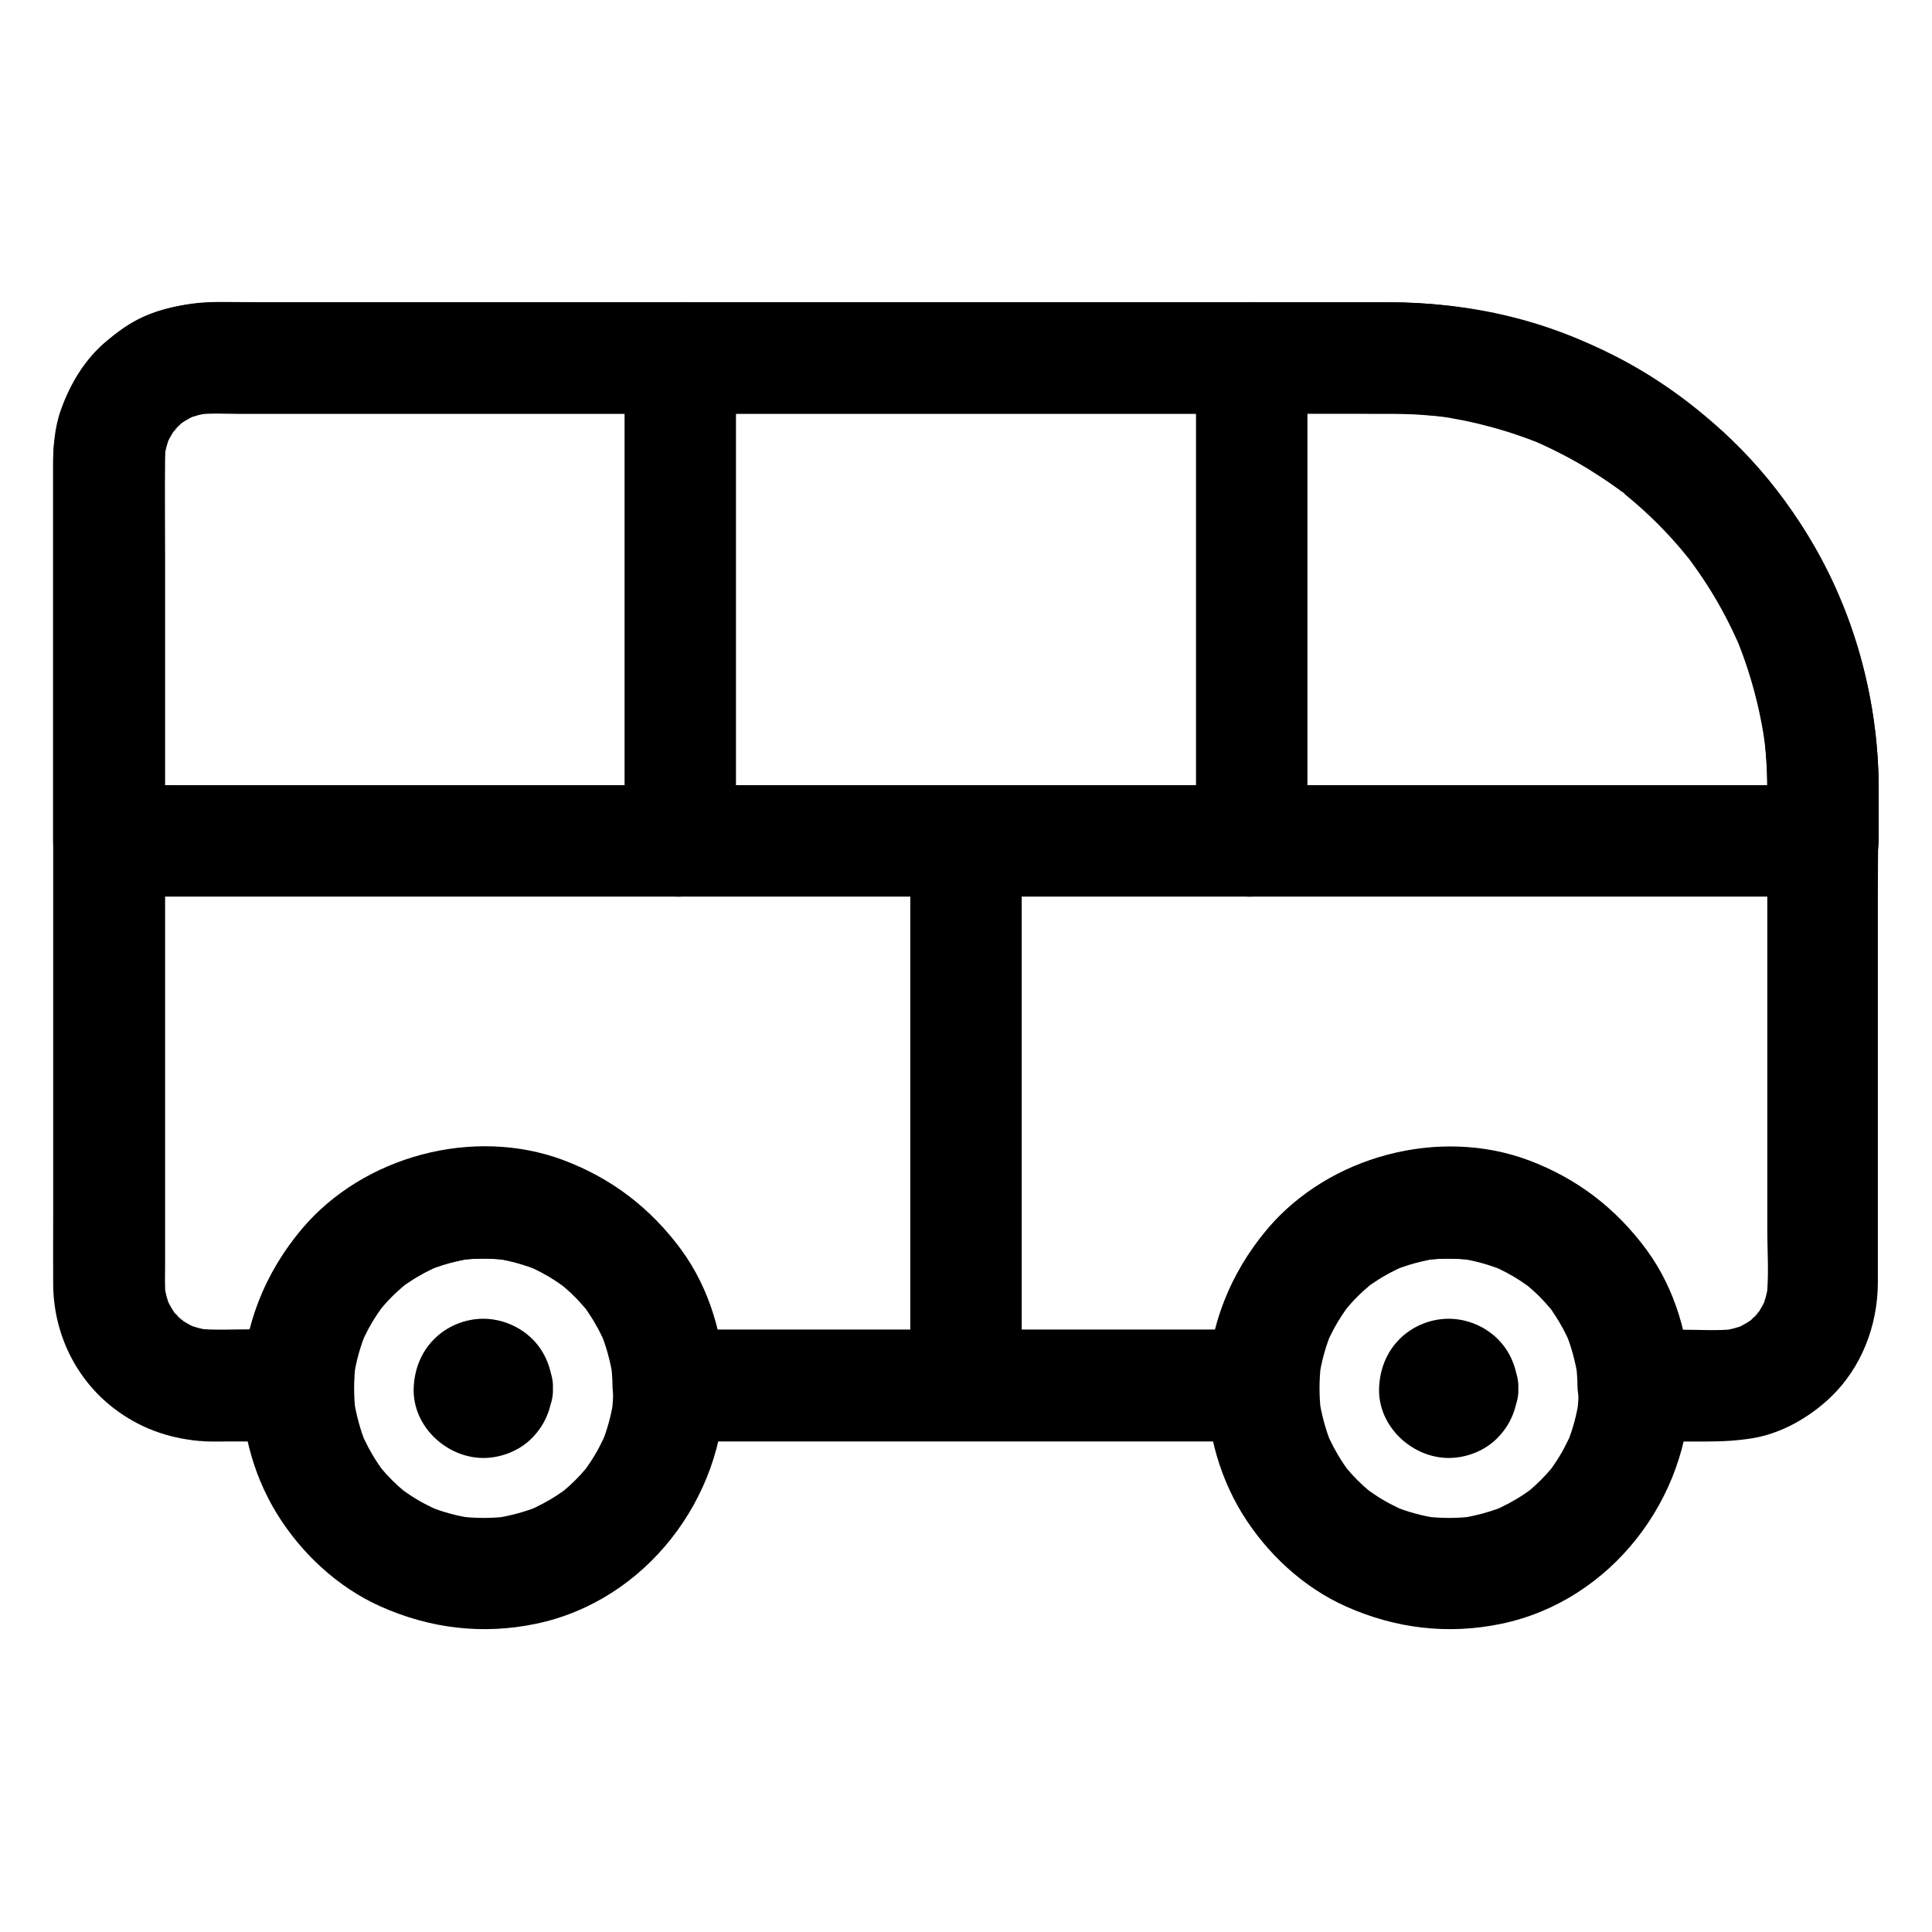 <?xml version="1.0" encoding="UTF-8"?>
<!-- Uploaded to: ICON Repo, www.svgrepo.com, Generator: ICON Repo Mixer Tools -->
<svg fill="#000000" width="800px" height="800px" version="1.1" viewBox="144 144 512 512" xmlns="http://www.w3.org/2000/svg">
 <g>
  <path d="m612.35 352.77v45.559 71.391c0 6.004 0.492 12.25-0.195 18.254 0.195-1.328 0.344-2.609 0.543-3.938-0.344 2.41-0.934 4.723-1.871 6.988 0.492-1.18 0.984-2.363 1.477-3.543-0.688 1.574-1.477 3.102-2.461 4.527-0.836 1.23-2.066 1.82 0.789-0.934-0.59 0.59-1.133 1.277-1.723 1.871-0.148 0.148-1.77 1.82-1.871 1.723 0.051 0.051 3.59-2.559 0.934-0.789-1.426 0.984-2.953 1.77-4.527 2.461 1.18-0.492 2.363-0.984 3.543-1.477-2.262 0.934-4.574 1.523-6.988 1.871 1.328-0.195 2.609-0.344 3.938-0.543-4.574 0.543-9.297 0.195-13.875 0.195h-12.891c4.922 4.922 9.84 9.84 14.762 14.762-0.246-12.645-4.035-25.633-11.562-35.918-8.117-11.02-18.449-18.941-31.293-23.762-23.715-8.855-52.84-1.133-69.176 18.203-9.938 11.758-15.547 25.977-15.891 41.426 4.922-4.922 9.84-9.84 14.762-14.762h-53.383-84.672-19.387l14.762 14.762c-0.246-12.645-4.035-25.633-11.562-35.918-8.117-11.02-18.449-18.941-31.293-23.762-23.715-8.855-52.84-1.133-69.176 18.203-9.938 11.758-15.547 25.977-15.891 41.426 4.922-4.922 9.84-9.84 14.762-14.762h-12.891c-4.574 0-9.297 0.297-13.875-0.195 1.328 0.195 2.609 0.344 3.938 0.543-2.41-0.344-4.723-0.934-6.988-1.871 1.18 0.492 2.363 0.984 3.543 1.477-1.574-0.688-3.102-1.477-4.527-2.461-1.23-0.836-1.82-2.066 0.934 0.789-0.59-0.59-1.277-1.133-1.871-1.723-0.148-0.148-1.82-1.77-1.723-1.871-0.051 0.051 2.559 3.59 0.789 0.934-0.984-1.426-1.77-2.953-2.461-4.527 0.492 1.18 0.984 2.363 1.477 3.543-0.934-2.262-1.523-4.574-1.871-6.988 0.195 1.328 0.344 2.609 0.543 3.938-0.344-2.805-0.195-5.707-0.195-8.562v-15.742-52.84-64.059-55.301c0-8.609-0.098-17.219 0-25.781 0-1.18 0.098-2.41 0.195-3.59-0.195 1.328-0.344 2.609-0.543 3.938 0.344-2.41 0.934-4.723 1.871-6.988-0.492 1.18-0.984 2.363-1.477 3.543 0.688-1.574 1.477-3.102 2.461-4.527 0.836-1.23 2.066-1.82-0.789 0.934 0.59-0.59 1.133-1.277 1.723-1.871 0.148-0.148 1.77-1.82 1.871-1.723-0.051-0.051-3.59 2.559-0.934 0.789 1.426-0.984 2.953-1.77 4.527-2.461-1.18 0.492-2.363 0.984-3.543 1.477 2.262-0.934 4.574-1.523 6.988-1.871-1.328 0.195-2.609 0.344-3.938 0.543 3.738-0.441 7.625-0.195 11.367-0.195h23.273 77.391 93.137 78.473c11.168 0 22.289-0.051 33.457 0 5.019 0 10.035 0.344 15.008 0.984-1.328-0.195-2.609-0.344-3.938-0.543 10.086 1.379 19.926 4.035 29.324 7.969-1.18-0.492-2.363-0.984-3.543-1.477 5.164 2.215 10.184 4.773 15.008 7.723 2.363 1.477 4.723 3 6.988 4.625 0.543 0.395 1.031 0.738 1.574 1.133 0.098 0.051 0.934 0.59 1.031 0.789 0.098 0.246-2.805-2.215-1.723-1.328 1.082 0.887 2.164 1.723 3.246 2.656 4.281 3.59 8.266 7.477 11.957 11.66 0.934 1.031 1.82 2.117 2.707 3.199 0.395 0.492 0.789 0.984 1.23 1.523 1.871 2.312-2.164-2.902-0.344-0.441 1.672 2.262 3.246 4.527 4.773 6.887 3.445 5.363 6.394 11.02 8.906 16.926-0.492-1.18-0.984-2.363-1.477-3.543 3.938 9.398 6.594 19.238 7.969 29.324-0.195-1.328-0.344-2.609-0.543-3.938 0.582 5.07 0.93 10.039 0.93 15.059 0 7.723 6.789 15.105 14.762 14.762 7.969-0.344 14.809-6.496 14.762-14.762-0.098-24.945-7.332-50.086-21.305-70.848-13.48-20.074-32.422-36.754-54.66-46.445-17.074-7.43-35.031-11.367-53.727-11.367h-15.941-31.586-42.754-48.855-50.625-47.23-39.508-26.715c-4.035 0-8.168-0.246-12.203 0.148-9.199 0.887-16.973 4.082-24.156 9.84-5.953 4.773-9.988 11.512-12.496 18.598-1.672 4.676-2.016 9.742-2.016 14.711v23.074 41.133 49.84 48.363 37.688c0 5.656-0.051 11.266 0 16.926 0.098 12.793 5.856 24.895 15.988 32.719 6.691 5.164 14.219 7.922 22.633 8.707 2.609 0.246 5.312 0.148 7.922 0.148h18.156c8.117 0 14.613-6.789 14.762-14.762 0.051-2.066 0.195-4.082 0.441-6.148-0.195 1.328-0.344 2.609-0.543 3.938 0.59-4.184 1.723-8.266 3.344-12.152-0.492 1.18-0.984 2.363-1.477 3.543 1.18-2.805 2.609-5.512 4.281-8.02 0.492-0.738 0.984-1.426 1.477-2.117 1.477-2.117-2.312 2.754-0.738 0.934 1.031-1.23 2.117-2.461 3.246-3.59 1.082-1.082 2.215-2.066 3.344-3.051 2.363-2.066-2.805 2.016-0.688 0.492 0.641-0.441 1.23-0.887 1.871-1.277 2.609-1.77 5.41-3.246 8.316-4.477-1.18 0.492-2.363 0.984-3.543 1.477 3.938-1.625 7.969-2.707 12.152-3.344-1.328 0.195-2.609 0.344-3.938 0.543 4.574-0.59 9.152-0.59 13.676 0-1.328-0.195-2.609-0.344-3.938-0.543 4.184 0.59 8.215 1.723 12.152 3.344-1.18-0.492-2.363-0.984-3.543-1.477 2.805 1.18 5.512 2.609 8.02 4.281 0.738 0.492 1.426 0.984 2.117 1.477 2.117 1.477-2.754-2.312-0.934-0.738 1.23 1.031 2.461 2.117 3.59 3.246 1.082 1.082 2.066 2.215 3.051 3.344 2.066 2.363-2.016-2.805-0.492-0.688 0.441 0.641 0.887 1.23 1.277 1.871 1.77 2.609 3.246 5.41 4.477 8.316-0.492-1.18-0.984-2.363-1.477-3.543 1.625 3.938 2.707 7.969 3.344 12.152-0.195-1.328-0.344-2.609-0.543-3.938 0.246 2.066 0.441 4.082 0.441 6.148 0.148 7.969 6.641 14.762 14.762 14.762h53.383 84.672 19.387c8.117 0 14.613-6.789 14.762-14.762 0.051-2.066 0.195-4.082 0.441-6.148-0.195 1.328-0.344 2.609-0.543 3.938 0.59-4.184 1.723-8.266 3.344-12.152-0.492 1.18-0.984 2.363-1.477 3.543 1.18-2.805 2.609-5.512 4.281-8.02 0.492-0.738 0.984-1.426 1.477-2.117 1.477-2.117-2.312 2.754-0.738 0.934 1.031-1.23 2.117-2.461 3.246-3.59 1.082-1.082 2.215-2.066 3.344-3.051 2.363-2.066-2.805 2.016-0.688 0.492 0.641-0.441 1.23-0.887 1.871-1.277 2.609-1.77 5.41-3.246 8.316-4.477-1.18 0.492-2.363 0.984-3.543 1.477 3.938-1.625 7.969-2.707 12.152-3.344-1.328 0.195-2.609 0.344-3.938 0.543 4.574-0.59 9.152-0.59 13.676 0-1.328-0.195-2.609-0.344-3.938-0.543 4.184 0.59 8.215 1.723 12.152 3.344-1.18-0.492-2.363-0.984-3.543-1.477 2.805 1.18 5.512 2.609 8.02 4.281 0.738 0.492 1.426 0.984 2.117 1.477 2.117 1.477-2.754-2.312-0.934-0.738 1.23 1.031 2.461 2.117 3.59 3.246 1.082 1.082 2.066 2.215 3.051 3.344 2.066 2.363-2.016-2.805-0.492-0.688 0.441 0.641 0.887 1.23 1.277 1.871 1.77 2.609 3.246 5.41 4.477 8.316-0.492-1.18-0.984-2.363-1.477-3.543 1.625 3.938 2.707 7.969 3.344 12.152-0.195-1.328-0.344-2.609-0.543-3.938 0.246 2.066 0.441 4.082 0.441 6.148 0.148 7.969 6.641 14.762 14.762 14.762h19.387c4.184 0 8.117-0.195 12.348-0.887 7.625-1.277 14.957-5.512 20.516-10.773 8.266-7.871 12.547-19.09 12.594-30.406v-10.035-43.199-49.891c0-9.199 0.195-18.402 0-27.602v-0.395c0-7.723-6.789-15.105-14.762-14.762-7.758 0.34-14.547 6.441-14.547 14.707z"/>
  <path d="m306.52 511.93c0 2.262-0.148 4.527-0.441 6.789 0.195-1.328 0.344-2.609 0.543-3.938-0.59 4.133-1.672 8.168-3.297 12.055 0.492-1.18 0.984-2.363 1.477-3.543-1.277 3-2.754 5.856-4.574 8.512-0.344 0.543-0.738 1.031-1.082 1.574-1.379 2.016 2.656-3.199 0.344-0.441-0.934 1.133-1.969 2.262-3 3.297-1.031 1.031-2.164 2.066-3.297 3-2.754 2.312 2.461-1.723 0.441-0.344-0.543 0.344-1.031 0.738-1.574 1.082-2.707 1.82-5.559 3.297-8.512 4.574 1.18-0.492 2.363-0.984 3.543-1.477-3.887 1.574-7.922 2.656-12.055 3.297 1.328-0.195 2.609-0.344 3.938-0.543-4.527 0.59-9.055 0.59-13.578 0 1.328 0.195 2.609 0.344 3.938 0.543-4.133-0.59-8.168-1.672-12.055-3.297 1.18 0.492 2.363 0.984 3.543 1.477-3-1.277-5.856-2.754-8.512-4.574-0.543-0.344-1.031-0.738-1.574-1.082-2.016-1.379 3.199 2.656 0.441 0.344-1.133-0.934-2.262-1.969-3.297-3-1.031-1.031-2.066-2.164-3-3.297-2.312-2.754 1.723 2.461 0.344 0.441-0.344-0.543-0.738-1.031-1.082-1.574-1.82-2.707-3.297-5.559-4.574-8.512 0.492 1.18 0.984 2.363 1.477 3.543-1.574-3.887-2.656-7.922-3.297-12.055 0.195 1.328 0.344 2.609 0.543 3.938-0.59-4.527-0.59-9.102 0-13.629-0.195 1.328-0.344 2.609-0.543 3.938 0.59-4.184 1.723-8.266 3.344-12.152-0.492 1.18-0.984 2.363-1.477 3.543 1.18-2.805 2.609-5.512 4.281-8.02 0.492-0.738 0.984-1.426 1.477-2.117 1.477-2.117-2.312 2.754-0.738 0.934 1.031-1.23 2.117-2.461 3.246-3.59 1.082-1.082 2.215-2.066 3.344-3.051 2.363-2.066-2.805 2.016-0.688 0.492 0.641-0.441 1.23-0.887 1.871-1.277 2.609-1.77 5.41-3.246 8.316-4.477-1.18 0.492-2.363 0.984-3.543 1.477 3.938-1.625 7.969-2.707 12.152-3.344-1.328 0.195-2.609 0.344-3.938 0.543 4.574-0.59 9.152-0.59 13.676 0-1.328-0.195-2.609-0.344-3.938-0.543 4.184 0.59 8.215 1.723 12.152 3.344-1.18-0.492-2.363-0.984-3.543-1.477 2.805 1.18 5.512 2.609 8.02 4.281 0.738 0.492 1.426 0.984 2.117 1.477 2.117 1.477-2.754-2.312-0.934-0.738 1.23 1.031 2.461 2.117 3.59 3.246 1.082 1.082 2.066 2.215 3.051 3.344 2.066 2.363-2.016-2.805-0.492-0.688 0.441 0.641 0.887 1.23 1.277 1.871 1.77 2.609 3.246 5.41 4.477 8.316-0.492-1.18-0.984-2.363-1.477-3.543 1.625 3.938 2.707 7.969 3.344 12.152-0.195-1.328-0.344-2.609-0.543-3.938 0.148 2.258 0.297 4.523 0.348 6.836 0.098 7.723 6.691 15.105 14.762 14.762 7.922-0.344 14.859-6.496 14.762-14.762-0.195-12.891-3.887-26.125-11.609-36.605-8.215-11.168-18.793-19.285-31.883-23.961-24.109-8.609-53.285-0.441-69.371 19.434-8.855 10.973-13.973 23.566-14.957 37.688-0.887 12.594 2.559 25.93 9.152 36.652 6.496 10.527 16.137 19.531 27.504 24.602 13.137 5.856 27.059 7.527 41.18 4.574 29.02-6.051 49.781-33.207 49.98-62.383 0.051-7.723-6.84-15.105-14.762-14.762-8.02 0.344-14.711 6.445-14.758 14.762z"/>
  <path d="m562.36 511.93c0 2.262-0.148 4.527-0.441 6.789 0.195-1.328 0.344-2.609 0.543-3.938-0.59 4.133-1.672 8.168-3.297 12.055 0.492-1.18 0.984-2.363 1.477-3.543-1.277 3-2.754 5.856-4.574 8.512-0.344 0.543-0.738 1.031-1.082 1.574-1.379 2.016 2.656-3.199 0.344-0.441-0.934 1.133-1.969 2.262-3 3.297-1.031 1.031-2.164 2.066-3.297 3-2.754 2.312 2.461-1.723 0.441-0.344-0.543 0.344-1.031 0.738-1.574 1.082-2.707 1.82-5.559 3.297-8.512 4.574 1.18-0.492 2.363-0.984 3.543-1.477-3.887 1.574-7.922 2.656-12.055 3.297 1.328-0.195 2.609-0.344 3.938-0.543-4.527 0.59-9.055 0.59-13.578 0 1.328 0.195 2.609 0.344 3.938 0.543-4.133-0.59-8.168-1.672-12.055-3.297 1.18 0.492 2.363 0.984 3.543 1.477-3-1.277-5.856-2.754-8.512-4.574-0.543-0.344-1.031-0.738-1.574-1.082-2.016-1.379 3.199 2.656 0.441 0.344-1.133-0.934-2.262-1.969-3.297-3-1.031-1.031-2.066-2.164-3-3.297-2.312-2.754 1.723 2.461 0.344 0.441-0.344-0.543-0.738-1.031-1.082-1.574-1.82-2.707-3.297-5.559-4.574-8.512 0.492 1.18 0.984 2.363 1.477 3.543-1.574-3.887-2.656-7.922-3.297-12.055 0.195 1.328 0.344 2.609 0.543 3.938-0.59-4.527-0.59-9.102 0-13.629-0.195 1.328-0.344 2.609-0.543 3.938 0.59-4.184 1.723-8.266 3.344-12.152-0.492 1.18-0.984 2.363-1.477 3.543 1.18-2.805 2.609-5.512 4.281-8.02 0.492-0.738 0.984-1.426 1.477-2.117 1.477-2.117-2.312 2.754-0.738 0.934 1.031-1.23 2.117-2.461 3.246-3.59 1.082-1.082 2.215-2.066 3.344-3.051 2.363-2.066-2.805 2.016-0.688 0.492 0.641-0.441 1.23-0.887 1.871-1.277 2.609-1.77 5.41-3.246 8.316-4.477-1.18 0.492-2.363 0.984-3.543 1.477 3.938-1.625 7.969-2.707 12.152-3.344-1.328 0.195-2.609 0.344-3.938 0.543 4.574-0.59 9.152-0.59 13.676 0-1.328-0.195-2.609-0.344-3.938-0.543 4.184 0.59 8.215 1.723 12.152 3.344-1.18-0.492-2.363-0.984-3.543-1.477 2.805 1.18 5.512 2.609 8.02 4.281 0.738 0.492 1.426 0.984 2.117 1.477 2.117 1.477-2.754-2.312-0.934-0.738 1.23 1.031 2.461 2.117 3.59 3.246 1.082 1.082 2.066 2.215 3.051 3.344 2.066 2.363-2.016-2.805-0.492-0.688 0.441 0.641 0.887 1.23 1.277 1.871 1.77 2.609 3.246 5.41 4.477 8.316-0.492-1.18-0.984-2.363-1.477-3.543 1.625 3.938 2.707 7.969 3.344 12.152-0.195-1.328-0.344-2.609-0.543-3.938 0.152 2.258 0.297 4.523 0.348 6.836 0.098 7.723 6.691 15.105 14.762 14.762 7.922-0.344 14.859-6.496 14.762-14.762-0.195-12.891-3.887-26.125-11.609-36.605-8.215-11.168-18.793-19.285-31.883-23.961-24.109-8.609-53.285-0.441-69.371 19.434-8.855 10.973-13.973 23.566-14.957 37.688-0.887 12.594 2.559 25.93 9.152 36.652 6.496 10.527 16.137 19.531 27.504 24.602 13.137 5.856 27.059 7.527 41.18 4.574 29.02-6.051 49.785-33.207 49.98-62.383 0.051-7.723-6.84-15.105-14.762-14.762-8.02 0.344-14.711 6.445-14.758 14.762z"/>
  <path d="m612.35 352.77v14.07c4.922-4.922 9.84-9.84 14.762-14.762h-12.203-33.012-49.004-59.582-65.238-65.828-61.648-52.055-37.293c-5.902 0-11.758-0.098-17.664 0h-0.738c4.922 4.922 9.84 9.84 14.762 14.762v-35.18-54.957c0-4.82-0.344-9.84 0.195-14.613-0.195 1.328-0.344 2.609-0.543 3.938 0.344-2.41 0.934-4.723 1.871-6.988-0.492 1.18-0.984 2.363-1.477 3.543 0.688-1.574 1.477-3.102 2.461-4.527 0.836-1.23 2.066-1.82-0.789 0.934 0.59-0.59 1.133-1.277 1.723-1.871 0.148-0.148 1.77-1.82 1.871-1.723-0.051-0.051-3.59 2.559-0.934 0.789 1.426-0.984 2.953-1.77 4.527-2.461-1.18 0.492-2.363 0.984-3.543 1.477 2.262-0.934 4.574-1.523 6.988-1.871-1.328 0.195-2.609 0.344-3.938 0.543 3.738-0.441 7.625-0.195 11.367-0.195h23.273 77.391 93.137 78.473c11.168 0 22.289-0.051 33.457 0 5.019 0 10.035 0.344 15.008 0.984-1.328-0.195-2.609-0.344-3.938-0.543 10.086 1.379 19.926 4.035 29.324 7.969-1.18-0.492-2.363-0.984-3.543-1.477 5.164 2.215 10.184 4.773 15.008 7.723 2.363 1.477 4.723 3 6.988 4.625 0.543 0.395 1.031 0.738 1.574 1.133 0.098 0.051 0.934 0.59 1.031 0.789 0.098 0.246-2.805-2.215-1.723-1.328 1.082 0.887 2.164 1.723 3.246 2.656 4.281 3.59 8.266 7.477 11.957 11.66 0.934 1.031 1.82 2.117 2.707 3.199 0.395 0.492 0.789 0.984 1.23 1.523 1.871 2.312-2.164-2.902-0.344-0.441 1.672 2.262 3.246 4.527 4.773 6.887 3.445 5.363 6.394 11.02 8.906 16.926-0.492-1.18-0.984-2.363-1.477-3.543 3.938 9.398 6.594 19.238 7.969 29.324-0.195-1.328-0.344-2.609-0.543-3.938 0.727 4.977 1.074 9.945 1.074 14.965 0 7.723 6.789 15.105 14.762 14.762 7.969-0.344 14.809-6.496 14.762-14.762-0.098-37.836-17.172-75.277-46.789-99.137-14.957-12.055-32.027-21.156-50.773-25.73-10.578-2.609-21.551-3.789-32.473-3.789h-32.422-62.582-76.016-72.621-52.496c-13.188 0-27.012-1.23-38.574 6.543-10.922 7.379-17.367 18.352-18.844 31.438-0.246 2.262-0.195 4.527-0.195 6.789v27.355 66.371 4.231c0 7.969 6.742 14.762 14.762 14.762h12.203 33.012 49.004 59.582 65.238 65.828 61.648 52.055 37.293c5.902 0 11.758 0.051 17.664 0h0.738c7.969 0 14.762-6.742 14.762-14.762v-14.07c0-7.723-6.789-15.105-14.762-14.762-7.977 0.395-14.766 6.496-14.766 14.762z"/>
  <path d="m339.04 366.84v-43.445-68.684-15.844c0-7.723-6.789-15.105-14.762-14.762-8.02 0.344-14.762 6.496-14.762 14.762v43.445 68.684 15.844c0 7.723 6.789 15.105 14.762 14.762 8.023-0.344 14.762-6.445 14.762-14.762z"/>
  <path d="m490.48 366.84v-43.445-68.684-15.844c0-7.723-6.789-15.105-14.762-14.762-8.02 0.344-14.762 6.496-14.762 14.762v43.445 68.684 15.844c0 7.723 6.789 15.105 14.762 14.762s14.762-6.445 14.762-14.762z"/>
  <path d="m261.01 511.93v0.395c0.195-1.328 0.344-2.609 0.543-3.938-0.051 0.395-0.148 0.738-0.297 1.133 0.492-1.18 0.984-2.363 1.477-3.543-0.098 0.246-0.246 0.441-0.395 0.641 0.789-0.984 1.523-1.969 2.312-3-0.246 0.297-0.492 0.543-0.789 0.789 0.984-0.789 1.969-1.523 3-2.312-0.195 0.148-0.441 0.297-0.641 0.395 1.18-0.492 2.363-0.984 3.543-1.477-0.395 0.148-0.738 0.246-1.133 0.297 1.328-0.195 2.609-0.344 3.938-0.543-0.246 0.051-0.543 0.051-0.789 0 1.328 0.195 2.609 0.344 3.938 0.543-0.395-0.051-0.738-0.148-1.133-0.297 1.18 0.492 2.363 0.984 3.543 1.477-0.246-0.098-0.441-0.246-0.641-0.395 0.984 0.789 1.969 1.523 3 2.312-0.297-0.246-0.543-0.492-0.789-0.789 0.789 0.984 1.523 1.969 2.312 3-0.148-0.195-0.297-0.441-0.395-0.641 0.492 1.18 0.984 2.363 1.477 3.543-0.148-0.395-0.246-0.738-0.297-1.133 0.195 1.328 0.344 2.609 0.543 3.938-0.051-0.246-0.051-0.543 0-0.789-0.195 1.328-0.344 2.609-0.543 3.938 0.051-0.395 0.148-0.738 0.297-1.133-0.492 1.18-0.984 2.363-1.477 3.543 0.098-0.246 0.246-0.441 0.395-0.641-0.789 0.984-1.523 1.969-2.312 3 0.246-0.297 0.492-0.543 0.789-0.789-0.984 0.789-1.969 1.523-3 2.312 0.195-0.148 0.441-0.297 0.641-0.395-1.18 0.492-2.363 0.984-3.543 1.477 0.395-0.148 0.738-0.246 1.133-0.297-1.328 0.195-2.609 0.344-3.938 0.543 0.246-0.051 0.543-0.051 0.789 0-1.328-0.195-2.609-0.344-3.938-0.543 0.395 0.051 0.738 0.148 1.133 0.297-1.18-0.492-2.363-0.984-3.543-1.477 0.246 0.098 0.441 0.246 0.641 0.395-0.984-0.789-1.969-1.523-3-2.312 0.297 0.246 0.543 0.492 0.789 0.789-0.789-0.984-1.523-1.969-2.312-3 0.148 0.195 0.297 0.441 0.395 0.641-0.492-1.18-0.984-2.363-1.477-3.543 0.148 0.395 0.246 0.738 0.297 1.133-0.195-1.328-0.344-2.609-0.543-3.938v0.395c0.195 3.887 1.523 7.625 4.328 10.43 2.559 2.559 6.742 4.477 10.43 4.328 3.836-0.148 7.773-1.426 10.43-4.328 2.559-2.805 4.527-6.543 4.328-10.43-0.246-4.922-1.871-9.496-5.41-13.039-3.394-3.394-8.215-5.41-13.039-5.41-4.82 0-9.645 1.969-13.039 5.41-3.492 3.492-5.266 8.168-5.41 13.039-0.297 9.988 8.562 18.301 18.254 18.449 4.773 0.051 9.742-1.871 13.086-5.266 3.641-3.691 5.266-8.07 5.559-13.188 0.195-3.641-1.77-7.922-4.328-10.43-2.559-2.559-6.742-4.477-10.43-4.328-3.836 0.148-7.773 1.426-10.43 4.328-2.754 2.953-4.133 6.348-4.328 10.434z"/>
  <path d="m516.85 511.93v0.395c0.195-1.328 0.344-2.609 0.543-3.938-0.051 0.395-0.148 0.738-0.297 1.133 0.492-1.18 0.984-2.363 1.477-3.543-0.098 0.246-0.246 0.441-0.395 0.641 0.789-0.984 1.523-1.969 2.312-3-0.246 0.297-0.492 0.543-0.789 0.789 0.984-0.789 1.969-1.523 3-2.312-0.195 0.148-0.441 0.297-0.641 0.395 1.18-0.492 2.363-0.984 3.543-1.477-0.395 0.148-0.738 0.246-1.133 0.297 1.328-0.195 2.609-0.344 3.938-0.543-0.246 0.051-0.543 0.051-0.789 0 1.328 0.195 2.609 0.344 3.938 0.543-0.395-0.051-0.738-0.148-1.133-0.297 1.18 0.492 2.363 0.984 3.543 1.477-0.246-0.098-0.441-0.246-0.641-0.395 0.984 0.789 1.969 1.523 3 2.312-0.297-0.246-0.543-0.492-0.789-0.789 0.789 0.984 1.523 1.969 2.312 3-0.148-0.195-0.297-0.441-0.395-0.641 0.492 1.18 0.984 2.363 1.477 3.543-0.148-0.395-0.246-0.738-0.297-1.133 0.195 1.328 0.344 2.609 0.543 3.938-0.051-0.246-0.051-0.543 0-0.789-0.195 1.328-0.344 2.609-0.543 3.938 0.051-0.395 0.148-0.738 0.297-1.133-0.492 1.18-0.984 2.363-1.477 3.543 0.098-0.246 0.246-0.441 0.395-0.641-0.789 0.984-1.523 1.969-2.312 3 0.246-0.297 0.492-0.543 0.789-0.789-0.984 0.789-1.969 1.523-3 2.312 0.195-0.148 0.441-0.297 0.641-0.395-1.18 0.492-2.363 0.984-3.543 1.477 0.395-0.148 0.738-0.246 1.133-0.297-1.328 0.195-2.609 0.344-3.938 0.543 0.246-0.051 0.543-0.051 0.789 0-1.328-0.195-2.609-0.344-3.938-0.543 0.395 0.051 0.738 0.148 1.133 0.297-1.18-0.492-2.363-0.984-3.543-1.477 0.246 0.098 0.441 0.246 0.641 0.395-0.984-0.789-1.969-1.523-3-2.312 0.297 0.246 0.543 0.492 0.789 0.789-0.789-0.984-1.523-1.969-2.312-3 0.148 0.195 0.297 0.441 0.395 0.641-0.492-1.18-0.984-2.363-1.477-3.543 0.148 0.395 0.246 0.738 0.297 1.133-0.195-1.328-0.344-2.609-0.543-3.938v0.395c0.195 3.887 1.523 7.625 4.328 10.43 2.559 2.559 6.742 4.477 10.43 4.328 3.836-0.148 7.773-1.426 10.43-4.328 2.559-2.805 4.527-6.543 4.328-10.43-0.246-4.922-1.871-9.496-5.41-13.039-3.394-3.394-8.215-5.41-13.039-5.41-4.82 0-9.645 1.969-13.039 5.41-3.492 3.492-5.266 8.168-5.41 13.039-0.297 9.988 8.562 18.301 18.254 18.449 4.773 0.051 9.742-1.871 13.086-5.266 3.641-3.691 5.266-8.07 5.559-13.188 0.195-3.641-1.77-7.922-4.328-10.43-2.559-2.559-6.742-4.477-10.43-4.328-3.836 0.148-7.773 1.426-10.43 4.328-2.754 2.953-4.129 6.348-4.328 10.434z"/>
  <path d="m414.76 511.19v-48.758-77.734-17.859c0-7.723-6.789-15.105-14.762-14.762-8.02 0.344-14.762 6.496-14.762 14.762v48.758 77.734 17.859c0 7.723 6.789 15.105 14.762 14.762 8.023-0.348 14.762-6.449 14.762-14.762z"/>
 </g>
</svg>